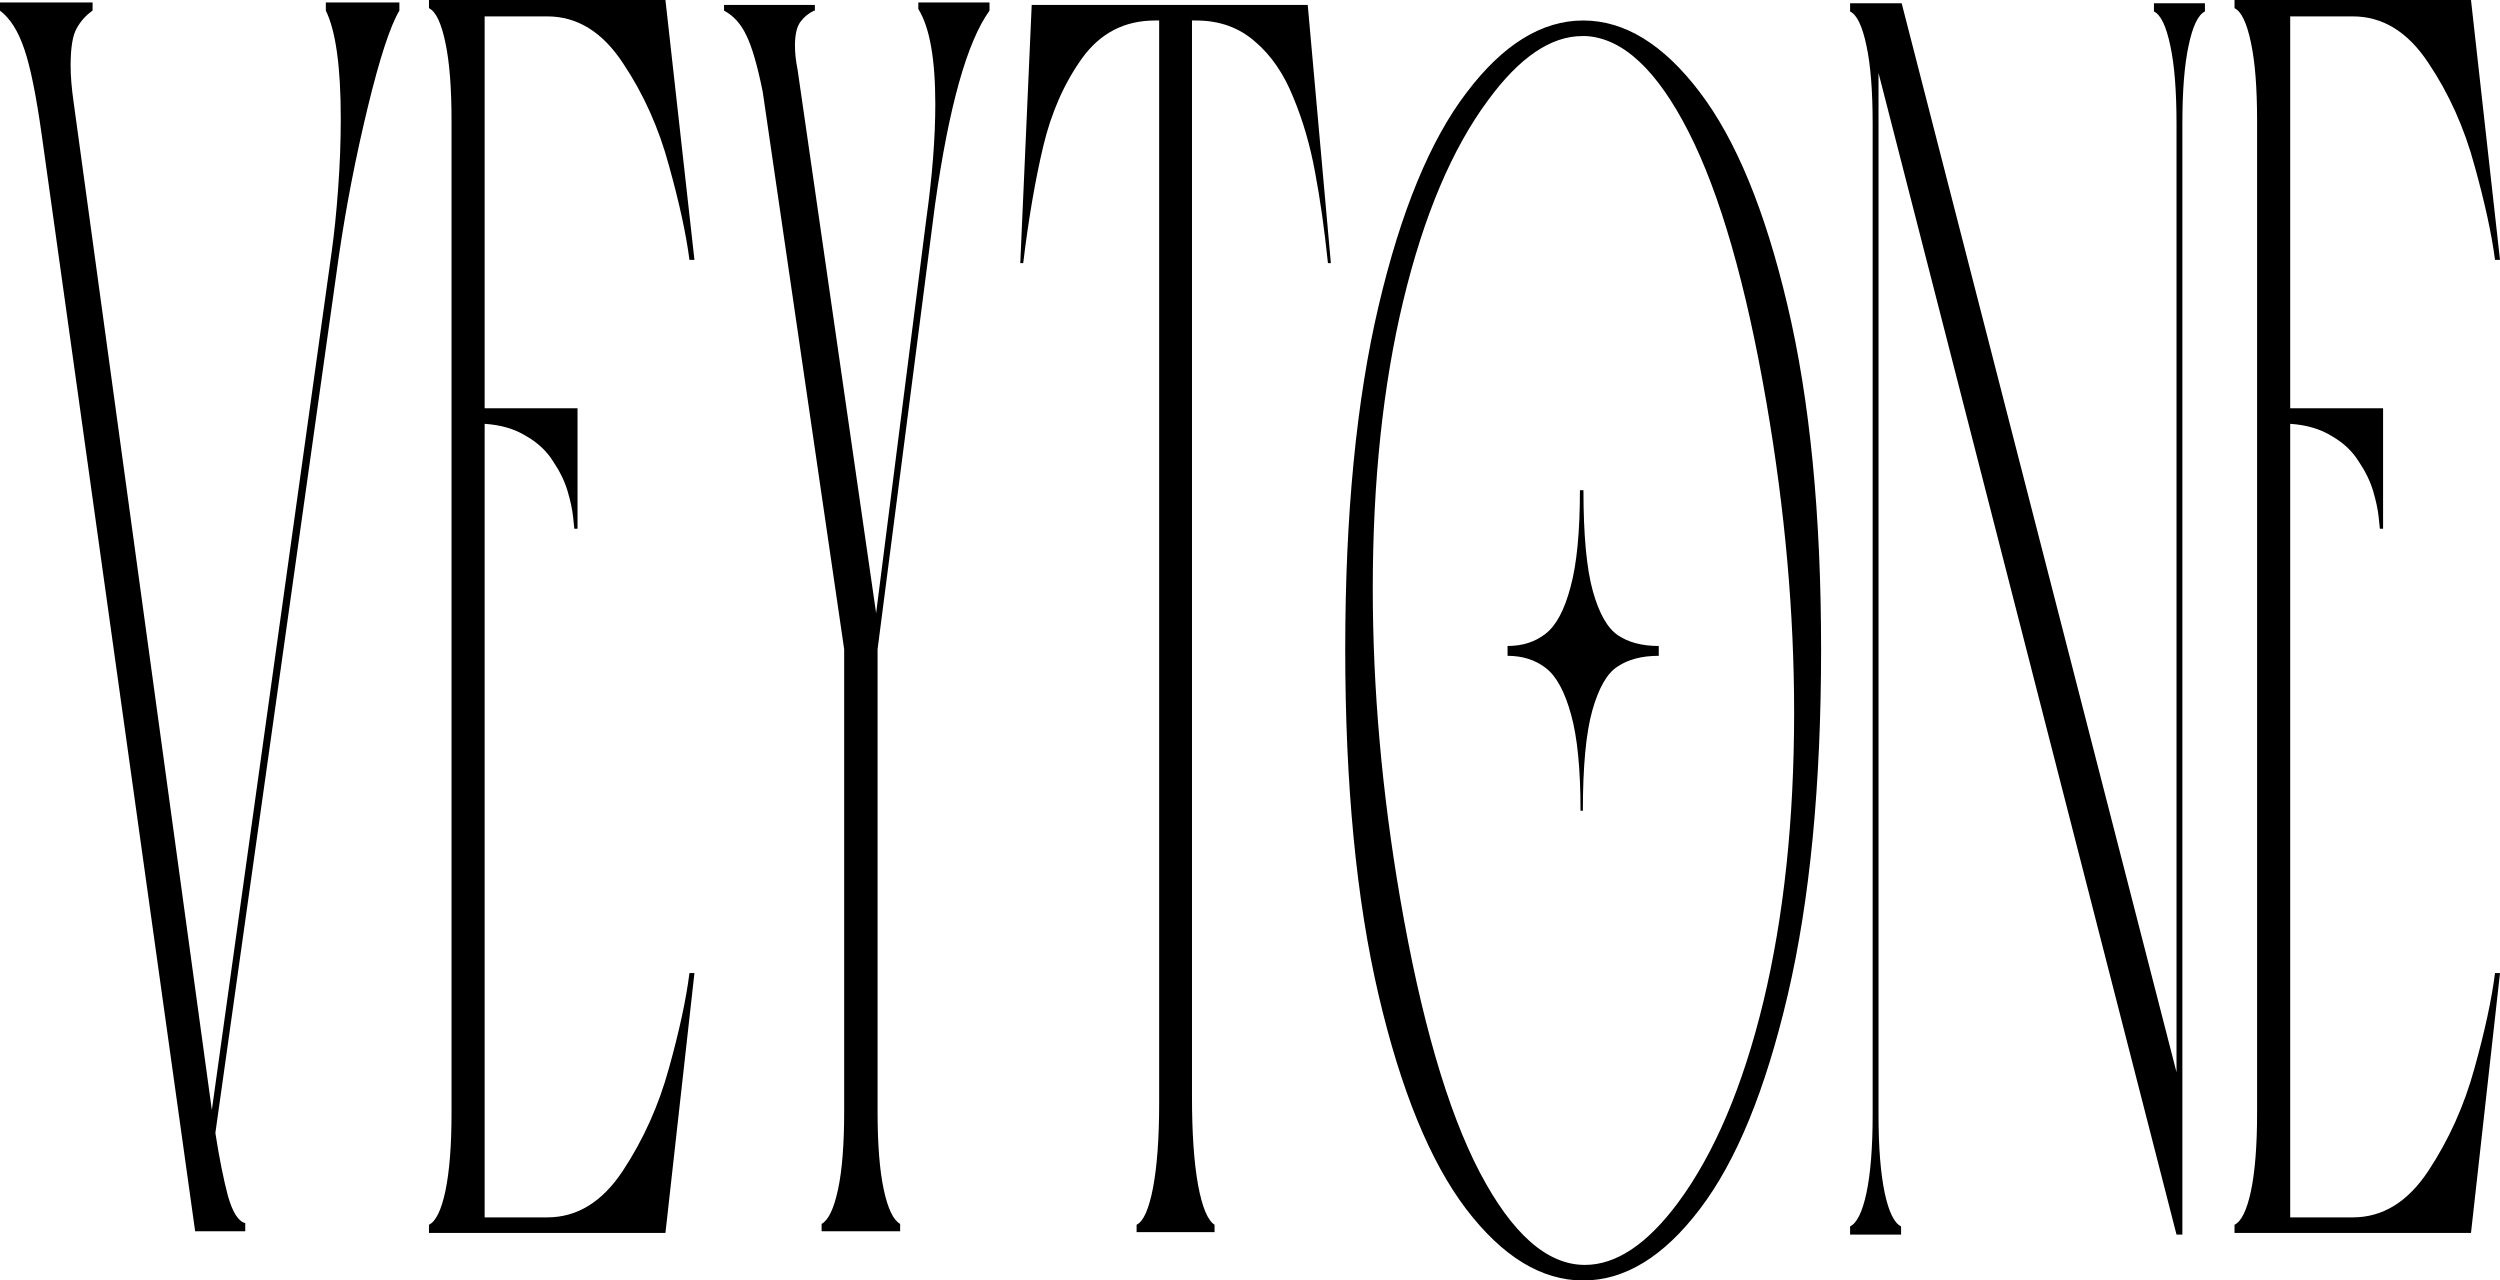 <svg xmlns="http://www.w3.org/2000/svg" fill="none" viewBox="0 0 287 147" height="147" width="287">
<path fill="black" d="M24.32 127.425L38.078 28.892C38.37 26.821 38.617 24.406 38.818 21.645C39.02 18.885 39.121 16.218 39.121 13.646C39.121 7.686 38.549 3.545 37.406 1.223V0.282H45.849V1.223C44.795 2.98 43.584 6.682 42.216 12.328C40.848 17.975 39.749 23.622 38.919 29.268L24.724 130.06C25.172 132.946 25.655 135.362 26.17 137.307C26.709 139.189 27.37 140.224 28.155 140.412V141.353H22.403L4.81 15.622C4.16 10.979 3.487 7.654 2.792 5.647C2.097 3.576 1.166 2.102 0 1.223V0.282H10.63V1.223C10.585 1.223 10.54 1.255 10.495 1.318C9.8 1.819 9.228 2.478 8.78 3.294C8.331 4.109 8.107 5.521 8.107 7.529C8.107 8.721 8.219 10.101 8.443 11.67L24.32 127.425Z"></path>
<path fill="black" d="M55.637 139.754H62.836C66.267 139.754 69.16 137.965 71.514 134.389C73.869 130.813 75.63 126.892 76.796 122.625C77.984 118.359 78.769 114.72 79.15 111.709H79.722L76.392 141.542H49.246V140.601C50.031 140.224 50.659 138.938 51.13 136.742C51.601 134.483 51.836 131.503 51.836 127.802V13.834C51.836 10.07 51.601 7.09 51.13 4.894C50.659 2.635 50.031 1.318 49.246 0.941V0H76.392L79.722 29.833H79.15C78.769 26.884 77.984 23.277 76.796 19.01C75.63 14.681 73.869 10.76 71.514 7.246C69.16 3.67 66.267 1.882 62.836 1.882H55.637V46.867H66.301V60.701H65.931C65.931 60.701 65.886 60.262 65.796 59.383C65.706 58.505 65.493 57.501 65.157 56.372C64.821 55.243 64.271 54.113 63.509 52.984C62.769 51.792 61.737 50.819 60.414 50.067C59.113 49.251 57.521 48.78 55.637 48.655V139.754Z"></path>
<path fill="black" d="M100.578 70.394L106.33 25.221C107.025 20.265 107.373 15.842 107.373 11.952C107.373 6.745 106.722 3.106 105.422 1.035V0.282H113.596V1.223C111.017 4.8 108.931 12.234 107.339 23.527L100.746 74.535V127.613C100.746 131.378 100.981 134.358 101.452 136.554C101.923 138.75 102.551 140.067 103.336 140.506V141.353H94.321V140.506C95.106 140.067 95.734 138.75 96.205 136.554C96.676 134.358 96.911 131.378 96.911 127.613V74.535L87.56 10.54C86.954 7.529 86.326 5.364 85.676 4.047C85.048 2.729 84.196 1.788 83.12 1.223V0.565H93.547V1.223C93.525 1.223 93.491 1.223 93.447 1.223C92.796 1.537 92.269 1.976 91.866 2.541C91.462 3.106 91.26 4.015 91.26 5.27C91.26 6.086 91.361 6.996 91.563 7.999L100.578 70.394Z"></path>
<path fill="black" d="M152.784 30.209H152.448C152.044 26.32 151.551 22.837 150.968 19.763C150.407 16.689 149.577 13.834 148.478 11.199C147.402 8.501 145.944 6.368 144.105 4.8C142.267 3.168 140.002 2.353 137.311 2.353H136.84V125.919C136.84 130.123 137.075 133.511 137.546 136.083C138.017 138.593 138.645 140.099 139.43 140.601V141.448H130.482V140.601C131.267 140.224 131.895 138.812 132.366 136.366C132.837 133.856 133.072 130.625 133.072 126.672V2.353H132.601C129.103 2.353 126.311 3.796 124.225 6.682C122.162 9.568 120.671 12.956 119.752 16.846C118.832 20.736 118.07 25.19 117.464 30.209H117.128L118.44 0.565H150.127L152.784 30.209Z"></path>
<path fill="black" d="M181.746 2.353C186.501 2.353 190.952 5.082 195.101 10.54C199.272 15.999 202.636 24.155 205.192 35.009C207.771 45.863 209.061 59.038 209.061 74.535C209.061 90.095 207.782 103.333 205.226 114.25C202.669 125.166 199.306 133.354 195.134 138.812C190.986 144.271 186.523 147 181.746 147C176.97 147 172.496 144.271 168.325 138.812C164.176 133.354 160.824 125.166 158.267 114.25C155.711 103.333 154.432 90.095 154.432 74.535C154.432 59.101 155.711 45.957 158.267 35.103C160.824 24.249 164.187 16.093 168.359 10.634C172.53 5.113 176.992 2.353 181.746 2.353ZM181.646 4.141C178.035 4.141 174.436 6.588 170.848 11.481C166.699 17.065 163.447 24.751 161.093 34.538C158.76 44.263 157.594 55.274 157.594 67.571C157.594 79.052 158.637 90.879 160.723 103.051C163.122 116.979 166.172 127.488 169.872 134.577C173.595 141.667 177.62 145.212 181.948 145.212C185.536 145.212 189.102 142.828 192.645 138.06C196.816 132.413 200.079 124.727 202.434 115.003C204.789 105.215 205.966 94.141 205.966 81.782C205.966 70.363 204.912 58.536 202.804 46.302C200.449 32.625 197.467 22.241 193.856 15.152C190.246 8.062 186.321 4.392 182.083 4.141H181.646ZM190.425 75.288C188.497 75.288 186.927 75.696 185.716 76.511C184.505 77.264 183.529 78.958 182.789 81.594C182.072 84.166 181.713 87.993 181.713 93.075H181.444C181.444 88.307 181.085 84.636 180.367 82.064C179.65 79.429 178.685 77.641 177.474 76.7C176.263 75.759 174.795 75.288 173.068 75.288V74.159C174.795 74.159 176.252 73.688 177.441 72.747C178.652 71.806 179.605 70.018 180.3 67.383C181.018 64.748 181.376 61.046 181.376 56.278H181.78C181.78 61.422 182.139 65.281 182.857 67.853C183.574 70.426 184.538 72.12 185.749 72.935C186.96 73.751 188.519 74.159 190.425 74.159V75.288Z"></path>
<path fill="black" d="M249.864 141.73L215.654 8.376V127.99C215.654 131.691 215.889 134.672 216.36 136.93C216.831 139.126 217.459 140.412 218.244 140.789V141.73H212.391V140.789C213.176 140.412 213.804 139.126 214.274 136.93C214.745 134.672 214.981 131.691 214.981 127.99V14.211C214.981 10.446 214.745 7.466 214.274 5.27C213.804 3.012 213.176 1.694 212.391 1.318V0.376H218.311L249.864 123.096V14.211C249.864 10.446 249.628 7.466 249.157 5.27C248.686 3.012 248.058 1.694 247.273 1.318V0.376H253.126V1.318C252.342 1.694 251.714 3.012 251.243 5.27C250.772 7.466 250.536 10.446 250.536 14.211V141.73H249.864Z"></path>
<path fill="black" d="M262.915 139.754H270.114C273.545 139.754 276.438 137.965 278.792 134.389C281.147 130.813 282.907 126.892 284.073 122.625C285.262 118.359 286.047 114.72 286.428 111.709H287L283.67 141.542H256.524V140.601C257.309 140.224 257.937 138.938 258.408 136.742C258.879 134.483 259.114 131.503 259.114 127.802V13.834C259.114 10.07 258.879 7.09 258.408 4.894C257.937 2.635 257.309 1.318 256.524 0.941V0H283.67L287 29.833H286.428C286.047 26.884 285.262 23.277 284.073 19.01C282.907 14.681 281.147 10.76 278.792 7.246C276.438 3.67 273.545 1.882 270.114 1.882H262.915V46.867H273.578V60.701H273.208C273.208 60.701 273.164 60.262 273.074 59.383C272.984 58.505 272.771 57.501 272.435 56.372C272.098 55.243 271.549 54.113 270.786 52.984C270.046 51.792 269.015 50.819 267.692 50.067C266.391 49.251 264.799 48.78 262.915 48.655V139.754Z"></path>
</svg>
